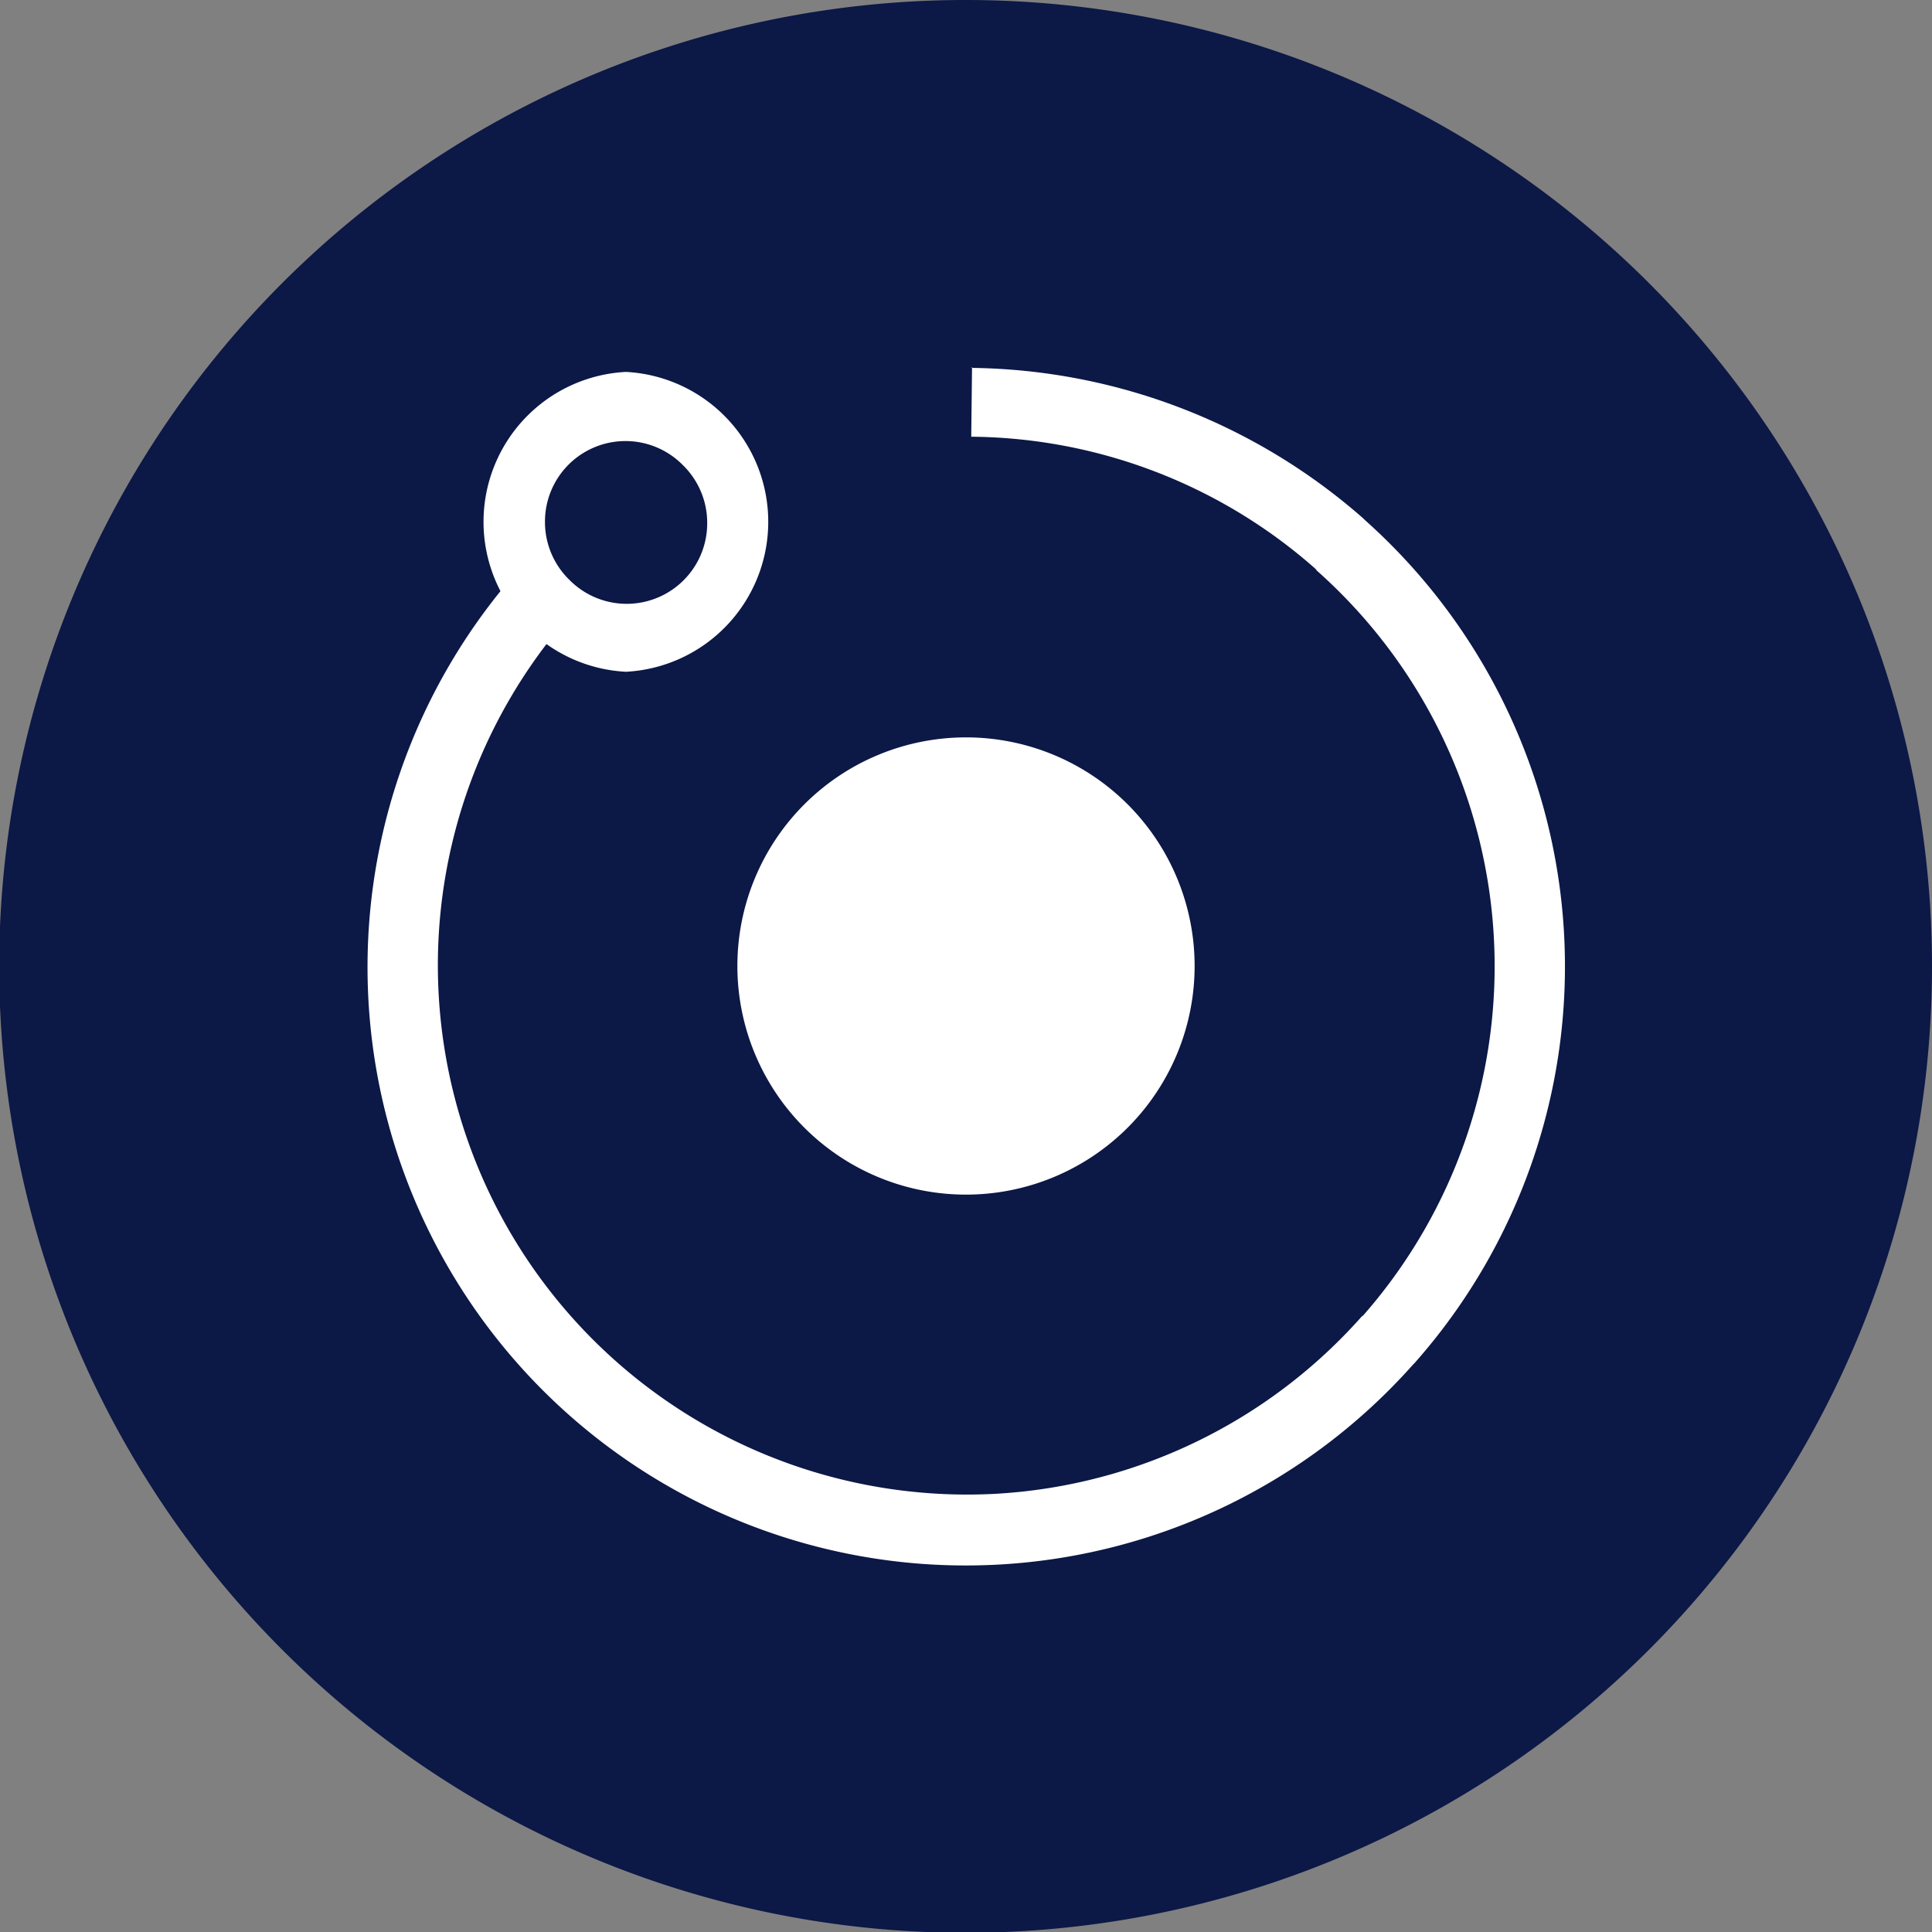 <svg xmlns="http://www.w3.org/2000/svg" width="48" height="48" fill="none" viewBox="0 0 48 48"><rect x="0" y="0" width="48" height="48" fill="#808080" stroke="none"/><path fill="#0C1846" fill-rule="evenodd" d="M24 0a24 24 0 1 1-.02 48.02A24 24 0 0 1 24 0Z" clip-rule="evenodd"/><path fill="#fff" fill-rule="evenodd" d="M24 18.32a5.68 5.68 0 1 1 0 11.36 5.68 5.68 0 0 1 0-11.36Z" clip-rule="evenodd"/><path fill="#fff" fill-rule="evenodd" d="M24.13 9.14a15 15 0 0 1 9.74 3.74l.04.04a14.86 14.86 0 0 1 1.23 20.95l-.04.04a14.86 14.86 0 0 1-22.21-19.76l1.28 1.13a13.15 13.15 0 0 0 10.62 21.83 13.15 13.15 0 0 0 9.04-4.4l.04-.03a13.15 13.15 0 0 0-1.15-18.5l-.04-.05a13.08 13.08 0 0 0-8.55-3.28l.02-1.73-.02.02Z" clip-rule="evenodd"/><path fill="#fff" d="M15.55 9.24a3.73 3.73 0 0 1 0 7.45 3.73 3.73 0 0 1 0-7.45Zm1.42 2.32a2 2 0 0 0-3.43 1.42 2 2 0 0 0 .6 1.42 2 2 0 0 0 3.43-1.42 2 2 0 0 0-.6-1.42Z"/></svg>